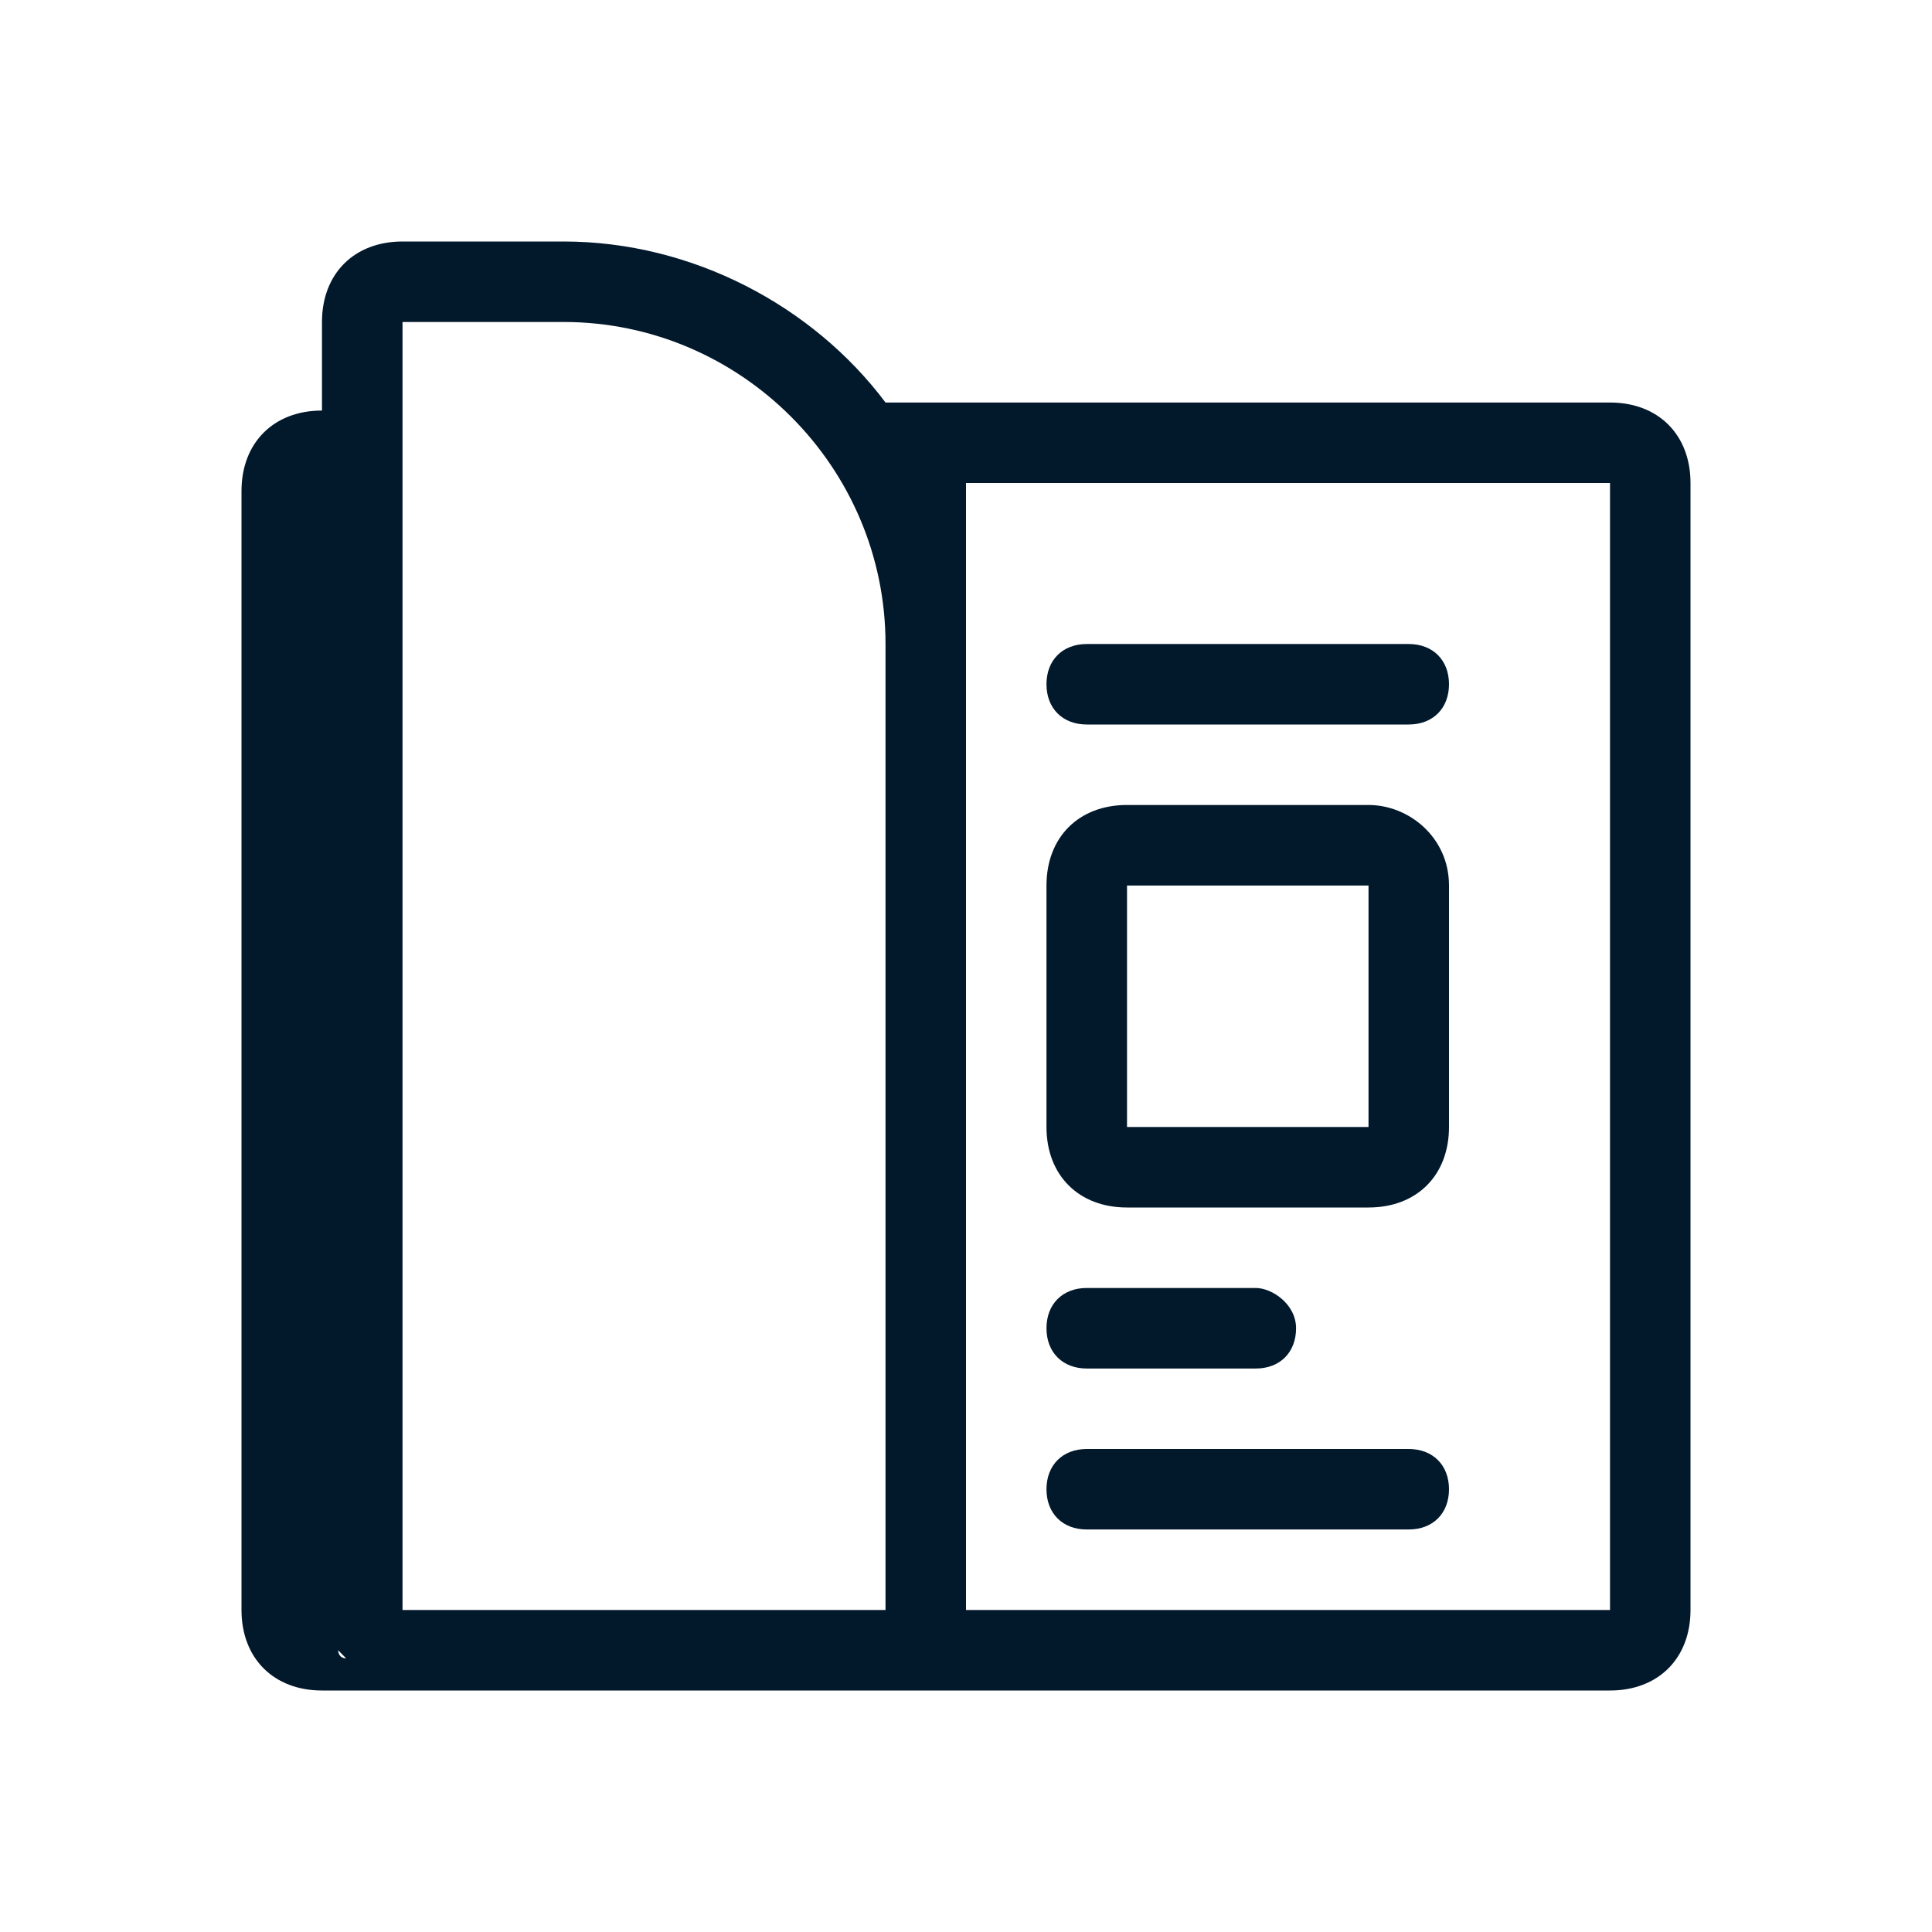 <svg width="32" height="32" viewBox="0 0 32 32" fill="none" xmlns="http://www.w3.org/2000/svg">
<path d="M26.667 6.667H14.667C13.467 5.067 11.467 4 9.333 4H6.667C5.867 4 5.333 4.533 5.333 5.333V6.8C4.533 6.8 4 7.333 4 8.133V26.667C4 27.467 4.533 28 5.333 28H6.267C6.4 28 6.533 28 6.667 28H26.667C27.467 28 28 27.467 28 26.667V8C28 7.2 27.467 6.667 26.667 6.667ZM5.6 27.333L5.733 27.467C5.6 27.467 5.6 27.333 5.6 27.333ZM14.667 26.667H6.667V5.333H9.333C12.267 5.333 14.667 7.733 14.667 10.667V26.667ZM26.667 26.667H16V8H26.667V26.667Z" fill="#02182B"/>
<path d="M18 25.333H23.333C23.733 25.333 24 25.067 24 24.667C24 24.267 23.733 24 23.333 24H18C17.6 24 17.333 24.267 17.333 24.667C17.333 25.067 17.6 25.333 18 25.333Z" fill="#02182B"/>
<path d="M18 22.667H20.8C21.2 22.667 21.467 22.4 21.467 22C21.467 21.6 21.067 21.333 20.8 21.333H18C17.6 21.333 17.333 21.6 17.333 22C17.333 22.4 17.6 22.667 18 22.667Z" fill="#02182B"/>
<path d="M18 12H23.333C23.733 12 24 11.733 24 11.333C24 10.933 23.733 10.667 23.333 10.667H18C17.6 10.667 17.333 10.933 17.333 11.333C17.333 11.733 17.6 12 18 12Z" fill="#02182B"/>
<path d="M22.667 13.333H18.667C17.867 13.333 17.333 13.867 17.333 14.667V18.667C17.333 19.467 17.867 20 18.667 20H22.667C23.467 20 24 19.467 24 18.667V14.667C24 13.867 23.333 13.333 22.667 13.333ZM22.667 18.667H18.667V14.667H22.667V18.667Z" fill="#02182B"/>
</svg>

